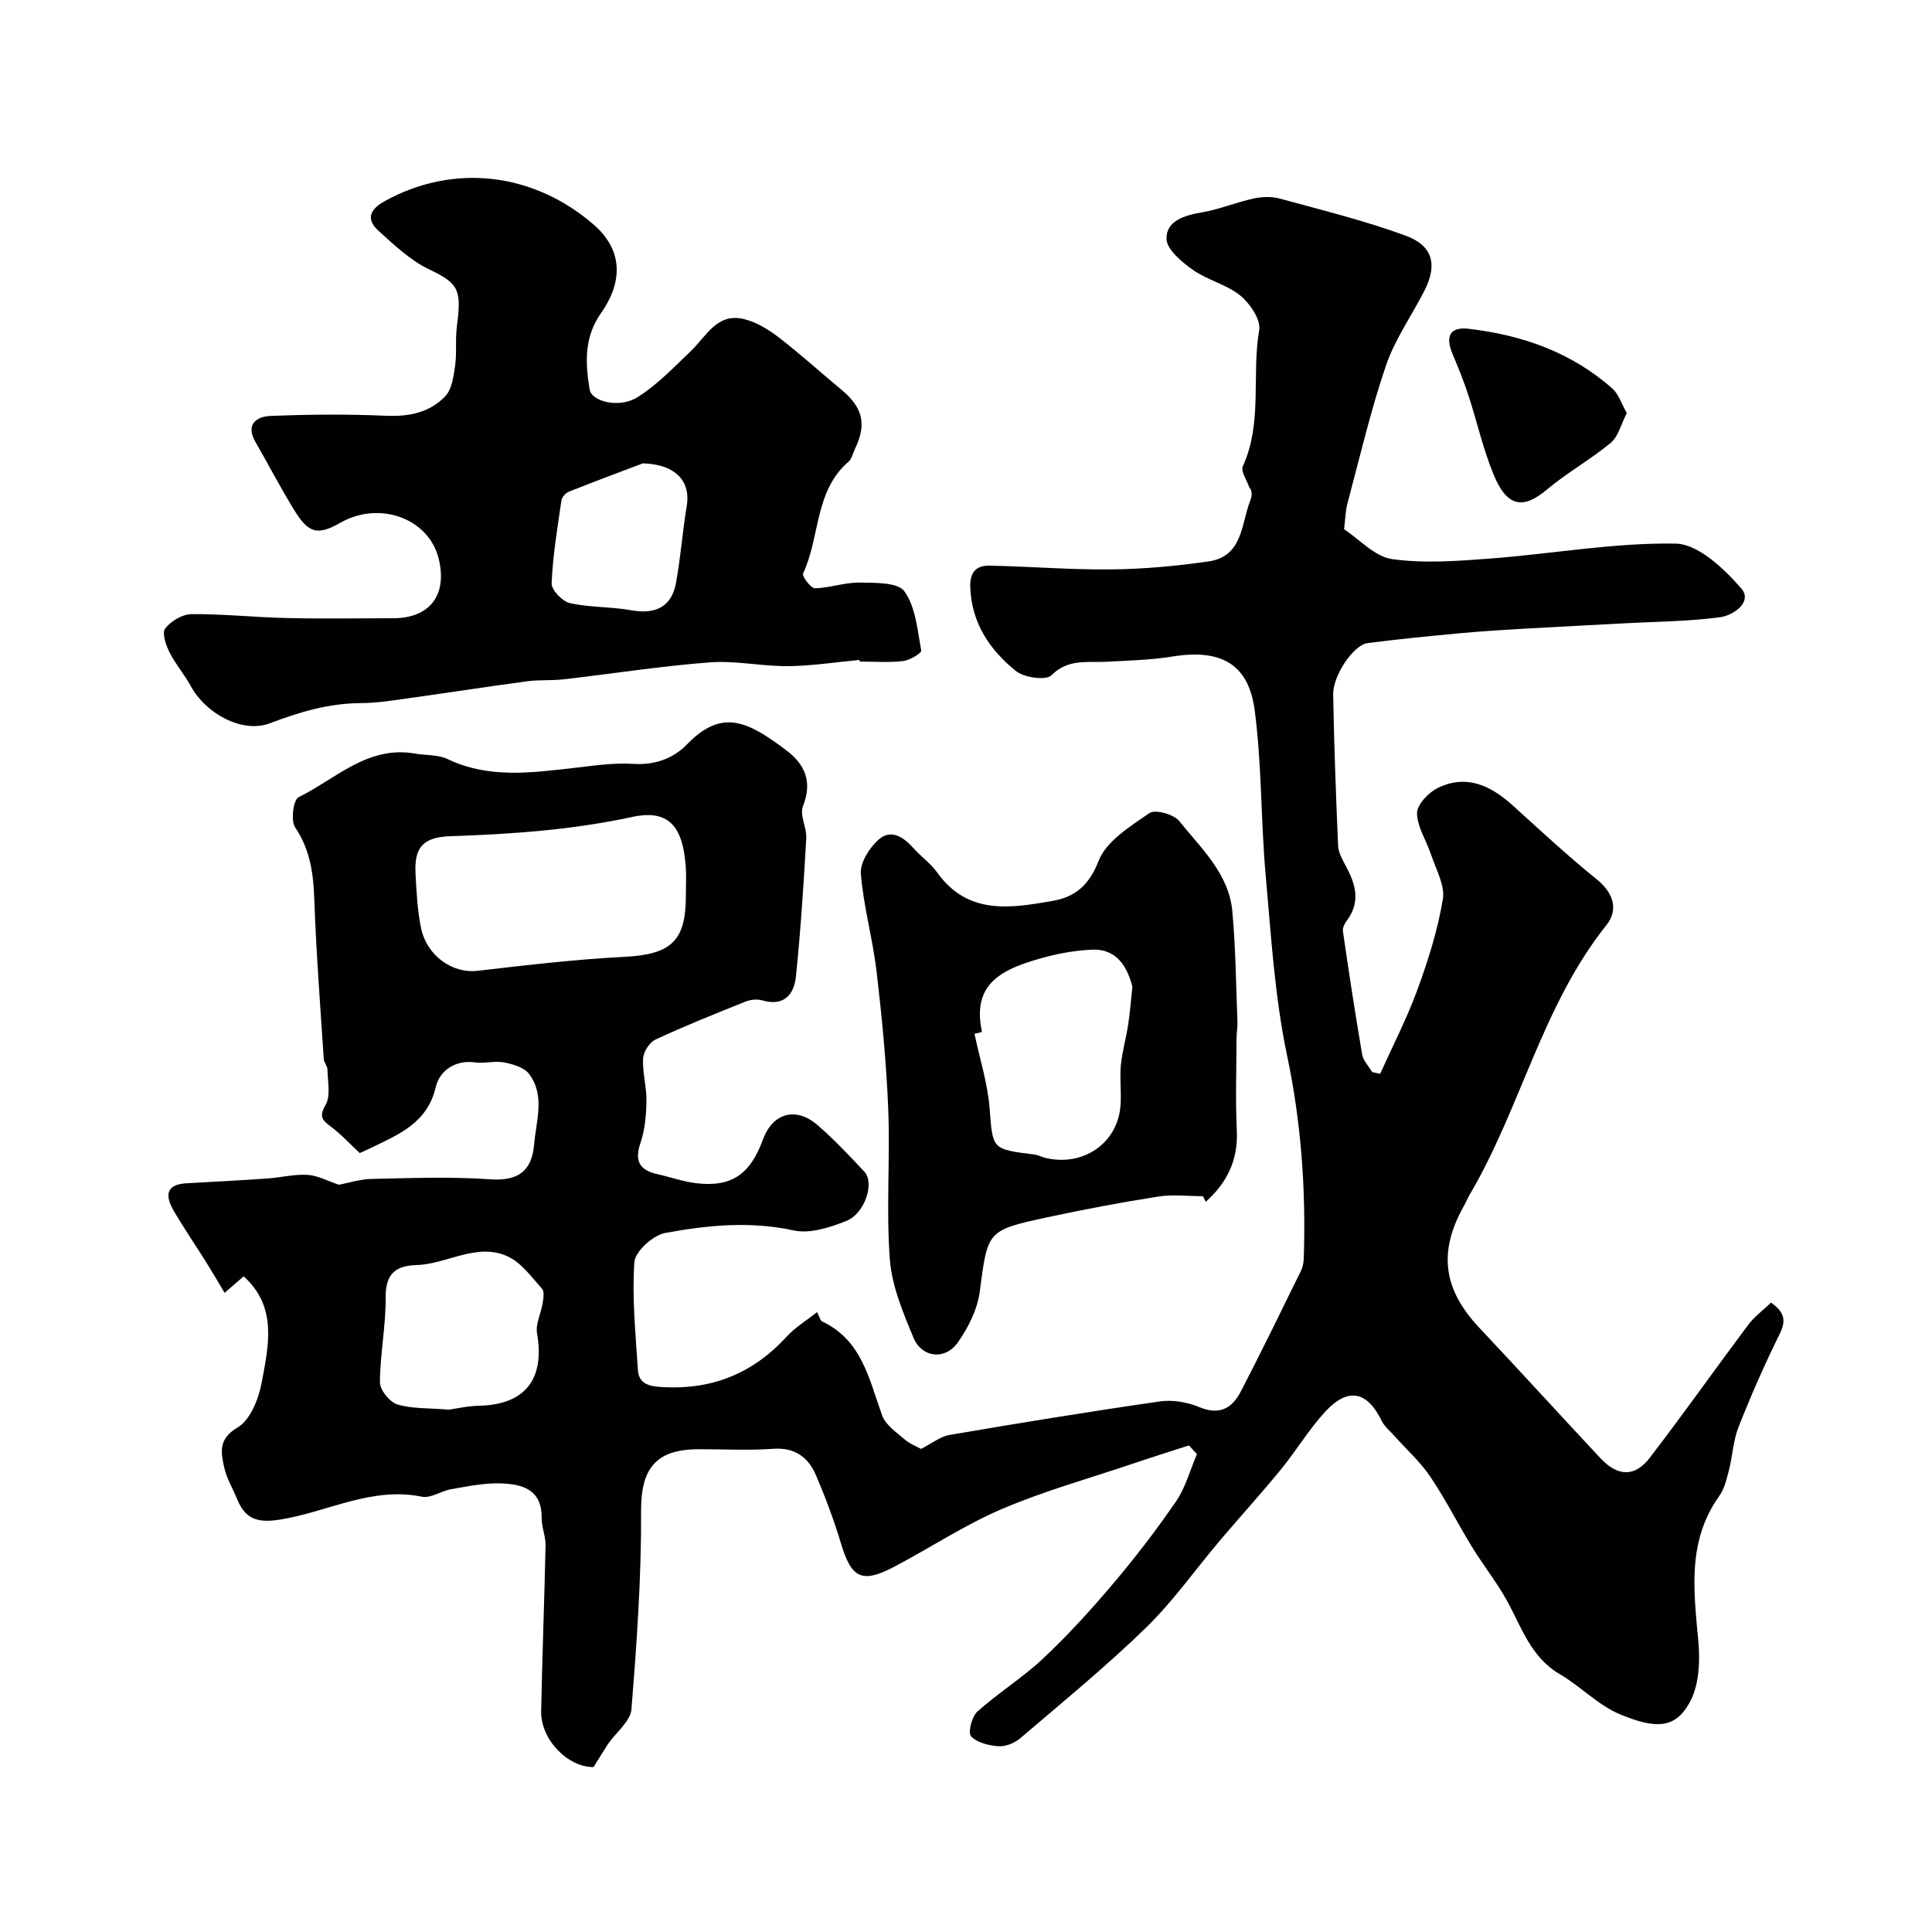 <svg enable-background="new 0 0 400 400" viewBox="0 0 400 400" xmlns="http://www.w3.org/2000/svg"><g fill="#010100"><path d="m122.89 365.85c-5.21.1-10.96-5.61-10.85-11.57.21-11.44.68-22.87.91-34.3.04-1.91-.83-3.84-.81-5.76.05-5.93-4.11-6.96-8.51-7.1-3.39-.11-6.82.62-10.2 1.2-2.07.35-4.24 1.93-6.07 1.56-10.34-2.13-19.43 3.09-29.1 4.69-4.55.76-7.36.22-9.11-4.08-.92-2.25-2.25-4.41-2.75-6.75-.66-3.08-1.24-5.82 2.81-8.21 2.64-1.55 4.36-5.97 4.99-9.38 1.39-7.56 3.29-15.54-3.75-21.9-1.03.89-2.13 1.84-3.95 3.42-1.36-2.27-2.52-4.28-3.75-6.25-2.25-3.59-4.65-7.08-6.78-10.73-1.74-2.98-1.8-5.47 2.67-5.71 5.59-.31 11.18-.6 16.76-.99 2.76-.19 5.53-.92 8.26-.75 2.1.12 4.13 1.26 6.52 2.05 1.87-.35 4.33-1.16 6.8-1.21 8.16-.17 16.36-.49 24.49.08 5.84.41 8.65-1.71 9.12-7.27.42-4.92 2.31-10.08-1.06-14.55-1.02-1.35-3.34-2.02-5.19-2.38-1.91-.37-4.01.28-5.96 0-4.24-.6-7.4 1.85-8.14 5.04-1.77 7.6-7.75 9.88-13.55 12.72-.87.43-1.77.81-2.21 1.01-2.11-1.96-3.89-3.92-5.97-5.47-1.8-1.34-2.51-2.04-1.1-4.5 1.08-1.89.43-4.81.39-7.27-.01-.76-.72-1.5-.77-2.26-.72-11.02-1.57-22.04-1.96-33.08-.19-5.35-.86-10.24-3.97-14.86-.94-1.39-.37-5.7.71-6.23 7.7-3.79 14.33-10.76 24.1-9.04 2.24.39 4.75.18 6.71 1.12 8.53 4.08 17.3 2.86 26.14 1.86 4.08-.46 8.22-1.11 12.29-.85 4.51.29 8.34-1.09 11.2-4.05 7.32-7.58 12.72-4.61 20.44 1.16 3.95 2.96 5.57 6.53 3.56 11.64-.73 1.85.81 4.48.68 6.71-.55 9.53-1.16 19.06-2.14 28.55-.38 3.7-2.44 6.28-6.96 4.96-1.04-.3-2.4-.18-3.42.23-6.28 2.51-12.57 5.03-18.7 7.88-1.24.58-2.49 2.54-2.57 3.92-.15 2.91.75 5.86.7 8.79-.05 2.91-.3 5.95-1.23 8.67-1.29 3.78-.2 5.66 3.5 6.49 2.69.6 5.33 1.54 8.04 1.87 7.26.86 11.16-1.79 13.8-9.02 2.01-5.5 6.8-6.91 11.31-3.01 3.45 2.98 6.59 6.32 9.71 9.66 2.14 2.29.1 8.66-3.76 10.19-3.4 1.35-7.52 2.69-10.88 1.96-9.02-1.97-17.86-1.09-26.6.52-2.52.46-6.23 3.81-6.39 6.05-.51 7.39.26 14.87.73 22.31.15 2.44 1.67 3.29 4.33 3.5 10.59.81 19.31-2.57 26.47-10.4 1.73-1.89 4.01-3.26 6.29-5.07.5.92.65 1.74 1.09 1.95 8.23 3.9 9.69 11.98 12.38 19.42.71 1.95 2.89 3.47 4.6 4.93 1.2 1.02 2.76 1.63 3.46 2.02 2.18-1.1 3.97-2.56 5.95-2.9 14.48-2.47 28.98-4.84 43.52-6.93 2.64-.38 5.7.15 8.18 1.19 4.22 1.76 6.8.15 8.57-3.27 4.28-8.26 8.35-16.63 12.45-24.98.41-.84.56-1.88.58-2.83.44-14.03-.54-27.85-3.46-41.71-2.58-12.28-3.33-24.97-4.45-37.52-1.01-11.32-.77-22.78-2.27-34.03-1.28-9.63-7.1-12.67-16.98-11.08-4.54.73-9.18.85-13.79 1.09-3.93.21-7.82-.68-11.3 2.8-1.13 1.13-5.66.49-7.38-.9-5.41-4.38-9.2-9.96-9.43-17.41-.09-3.01 1.25-4.45 3.93-4.39 8.44.17 16.87.87 25.3.78 6.71-.07 13.45-.7 20.09-1.65 7.2-1.03 6.75-7.86 8.71-12.77.35-.89.35-1.91-.27-2.58-.49-1.47-1.8-3.32-1.33-4.35 4.13-9.05 1.79-18.86 3.39-28.2.37-2.16-1.9-5.5-3.9-7.14-2.83-2.3-6.78-3.18-9.8-5.31-2.31-1.63-5.45-4.23-5.49-6.45-.07-3.73 3.72-4.86 7.32-5.47 3.61-.62 7.07-2.07 10.66-2.86 1.74-.38 3.75-.46 5.45 0 8.76 2.39 17.61 4.57 26.11 7.69 5.66 2.08 6.57 6.06 3.87 11.37-2.64 5.18-6.11 10.05-7.96 15.48-3.18 9.33-5.42 18.98-7.97 28.52-.45 1.69-.47 3.49-.71 5.41 3.21 2.1 6.37 5.68 9.96 6.18 6.68.93 13.63.39 20.43-.13 12.77-.97 25.52-3.31 38.24-3.08 4.67.08 10.02 5.16 13.58 9.25 2.47 2.84-1.64 5.63-4.42 6-6.52.86-13.15.89-19.74 1.25-6.78.37-13.57.7-20.35 1.09-4.44.26-8.87.52-13.3.93-6.52.61-13.05 1.23-19.55 2.08-2.89.38-7.17 6.67-7.11 10.63.18 10.43.57 20.86 1.02 31.29.06 1.38.83 2.81 1.52 4.08 2.06 3.77 3.22 7.48.33 11.39-.46.63-.96 1.53-.86 2.22 1.24 8.53 2.53 17.05 3.99 25.55.22 1.29 1.36 2.43 2.07 3.64.55.13 1.1.25 1.65.38 2.62-5.82 5.57-11.52 7.75-17.5 2.22-6.07 4.19-12.34 5.24-18.69.47-2.86-1.45-6.17-2.45-9.22-.95-2.88-2.86-5.69-2.9-8.55-.02-1.75 2.33-4.25 4.22-5.19 5.97-2.97 11.03-.56 15.61 3.59 5.74 5.2 11.43 10.48 17.45 15.35 3.5 2.84 4.39 6.34 1.95 9.39-13.3 16.65-17.71 37.74-28.27 55.73-.5.85-.87 1.76-1.35 2.62-5.24 9.38-4.16 17.13 3.24 24.99 8.44 8.96 16.72 18.08 25.13 27.06 3.56 3.8 7.1 3.95 10.19-.07 6.96-9.06 13.56-18.41 20.41-27.56 1.3-1.73 3.13-3.07 4.72-4.59 2.86 2.04 3.13 3.76 1.78 6.5-3.11 6.28-5.93 12.72-8.51 19.24-1.11 2.82-1.24 6.01-2 8.99-.47 1.83-.93 3.82-1.99 5.3-6.63 9.28-5.32 19.52-4.35 29.92.38 4.1.22 8.87-1.56 12.4-3.07 6.08-7.35 5.89-14.58 2.92-4.56-1.88-8.22-5.82-12.56-8.36-6.02-3.54-7.9-9.76-10.97-15.3-2.11-3.8-4.86-7.25-7.14-10.97-2.97-4.84-5.52-9.94-8.69-14.62-2.1-3.11-4.99-5.69-7.51-8.52-.88-.98-1.98-1.87-2.54-3.02-2.97-6.11-6.93-7.01-11.63-1.95-3.43 3.69-6.04 8.12-9.25 12.04-4.06 4.96-8.39 9.71-12.54 14.61-5.14 6.06-9.75 12.65-15.41 18.16-8.26 8.03-17.21 15.35-25.98 22.84-1.16.99-3.02 1.77-4.49 1.67-2-.13-4.46-.72-5.71-2.06-.68-.73.14-4.06 1.29-5.1 4.35-3.9 9.4-7.03 13.64-11.02 5.1-4.8 9.86-10.01 14.39-15.37 4.64-5.49 9.05-11.21 13.11-17.14 1.98-2.89 2.92-6.5 4.33-9.79-.55-.6-1.11-1.2-1.66-1.8-3.89 1.26-7.78 2.48-11.65 3.79-9.06 3.06-18.33 5.64-27.1 9.39-7.74 3.31-14.85 8.05-22.34 11.98-6.62 3.47-8.79 2.31-10.92-4.79-1.44-4.8-3.21-9.54-5.18-14.15-1.6-3.75-4.36-5.85-8.91-5.52-5.14.37-10.33.07-15.49.09-8.95.03-11.87 4.18-11.83 12.8.07 13.68-.89 27.39-2 41.04-.2 2.5-3.18 4.77-4.84 7.18-.87 1.32-1.72 2.75-3 4.78zm19.11-180.37c0-2 .12-4-.02-5.99-.59-8.61-3.68-11.95-11.09-10.35-12.45 2.69-24.98 3.56-37.65 3.99-5.59.19-7.5 2.25-7.21 7.7.2 3.76.38 7.58 1.13 11.25 1.19 5.87 6.59 9.51 11.69 8.92 10.1-1.17 20.22-2.38 30.36-2.89 9.65-.5 12.79-3.17 12.79-12.63zm-49.04 106.37c1.43-.19 3.85-.76 6.28-.81 9.47-.21 13.6-5.51 11.95-14.98-.34-1.96.83-4.15 1.16-6.26.16-.99.39-2.42-.13-2.99-2.18-2.41-4.26-5.36-7.05-6.66-6.43-2.99-12.57 1.58-18.95 1.77-4.34.12-6.42 1.85-6.37 6.67.05 5.86-1.16 11.73-1.19 17.6-.01 1.59 2.02 4.09 3.6 4.58 3.05.93 6.45.73 10.7 1.08z"/><path d="m177.96 136.63c-4.92.46-9.84 1.24-14.76 1.29-5.43.05-10.91-1.19-16.29-.78-10.11.77-20.16 2.35-30.25 3.51-2.46.28-4.98.07-7.43.39-8.08 1.08-16.14 2.34-24.22 3.46-3.41.47-6.85 1.06-10.27 1.07-6.63.03-12.67 1.82-18.85 4.17-5.8 2.21-13.38-2.12-16.38-7.67-1.31-2.43-3.19-4.57-4.42-7.03-.75-1.49-1.59-4.02-.9-4.91 1.19-1.53 3.55-2.96 5.44-2.98 6.6-.05 13.19.66 19.8.81 7.33.17 14.66.04 21.99.04 7.6 0 11.28-4.87 9.38-12.42-2.07-8.26-12.24-11.95-20.29-7.37-4.67 2.66-6.58 2.29-9.52-2.48-2.87-4.65-5.39-9.52-8.12-14.26-2.07-3.6.26-5.23 3.07-5.35 8.01-.33 16.06-.39 24.06-.04 4.75.21 8.98-.7 12.17-4.02 1.39-1.45 1.73-4.12 2.05-6.31.38-2.57.02-5.25.34-7.83.97-7.69.71-9.12-5.65-12.12-3.9-1.84-7.24-5.04-10.51-7.98-2.56-2.3-2.02-4.35 1.19-6.14 14.22-7.91 30.79-6.03 43.32 4.82 5.69 4.93 6.41 11.35 1.53 18.31-3.55 5.06-3.26 10.33-2.37 15.8.41 2.55 6.16 3.98 9.9 1.64 4.07-2.55 7.5-6.17 11.03-9.53 3.25-3.1 5.47-8.09 11.15-6.63 2.54.65 5.01 2.16 7.12 3.79 4.42 3.41 8.56 7.18 12.86 10.74 4.01 3.33 5.65 6.68 2.86 12.36-.43.88-.63 2.02-1.32 2.61-7.07 6.11-5.86 15.6-9.4 23.14-.27.57 1.61 3.08 2.47 3.06 3.06-.05 6.12-1.22 9.17-1.17 3.23.05 7.99-.09 9.34 1.81 2.34 3.29 2.71 8.05 3.48 12.27.09.51-2.38 2.01-3.76 2.17-2.96.34-5.99.1-8.99.1 0-.1-.01-.22-.02-.34zm-44.85-40.7c-3.83 1.45-9.59 3.59-15.3 5.85-.68.27-1.47 1.14-1.57 1.82-.83 5.71-1.79 11.42-2.03 17.16-.06 1.37 2.21 3.75 3.76 4.1 4.12.93 8.48.73 12.66 1.48 5.07.92 8.41-.68 9.32-5.63.98-5.29 1.35-10.69 2.24-16 .81-4.8-2.01-8.56-9.08-8.78z"/><path d="m249.05 247.66c-3.1 0-6.26-.4-9.28.08-7.72 1.22-15.41 2.66-23.06 4.31-12.46 2.69-12.21 2.85-13.87 15.42-.49 3.67-2.39 7.45-4.57 10.52-2.63 3.68-7.42 3.12-9.15-1.04-2.16-5.21-4.48-10.71-4.89-16.23-.78-10.3.08-20.72-.33-31.06-.38-9.52-1.3-19.03-2.41-28.5-.8-6.79-2.71-13.46-3.26-20.25-.19-2.3 1.77-5.39 3.68-7.08 2.56-2.27 5.16-.54 7.23 1.79 1.54 1.74 3.54 3.13 4.88 5 6.32 8.87 15.16 7.44 23.92 5.9 4.65-.82 7.52-3.19 9.51-8.28 1.6-4.1 6.55-7.15 10.53-9.9 1.19-.82 5.02.24 6.15 1.63 4.54 5.67 10.29 10.9 11.01 18.69.7 7.6.76 15.27 1.06 22.91.05 1.15-.19 2.31-.19 3.46-.02 6.36-.24 12.72.06 19.07.29 6.11-2.05 10.79-6.42 14.71-.2-.4-.4-.78-.6-1.15zm-45.74-34c-.98.24-1.95.48-1.55.38 1.13 5.34 2.72 10.3 3.12 15.35.68 8.53.36 8.54 9.27 9.64.79.1 1.54.53 2.33.71 7.72 1.83 14.82-2.98 15.49-10.64.25-2.83-.17-5.71.09-8.54.27-2.82 1.09-5.59 1.51-8.4.4-2.61.59-5.25.88-7.88-.97-3.79-3.06-7.91-8.38-7.66-3.09.14-6.21.65-9.2 1.42-9.64 2.51-15.7 5.58-13.56 15.62z"/><path d="m336.81 85.53c-1.21 2.34-1.76 4.85-3.32 6.15-4.19 3.48-9.05 6.17-13.21 9.67-5.08 4.28-8.35 3.53-11.11-3.25-2.14-5.23-3.38-10.83-5.14-16.22-.95-2.9-2.09-5.74-3.28-8.55-1.57-3.71-.56-5.71 3.31-5.26 11.06 1.29 21.3 4.86 29.77 12.38 1.31 1.17 1.89 3.16 2.98 5.08z"/></g></svg>